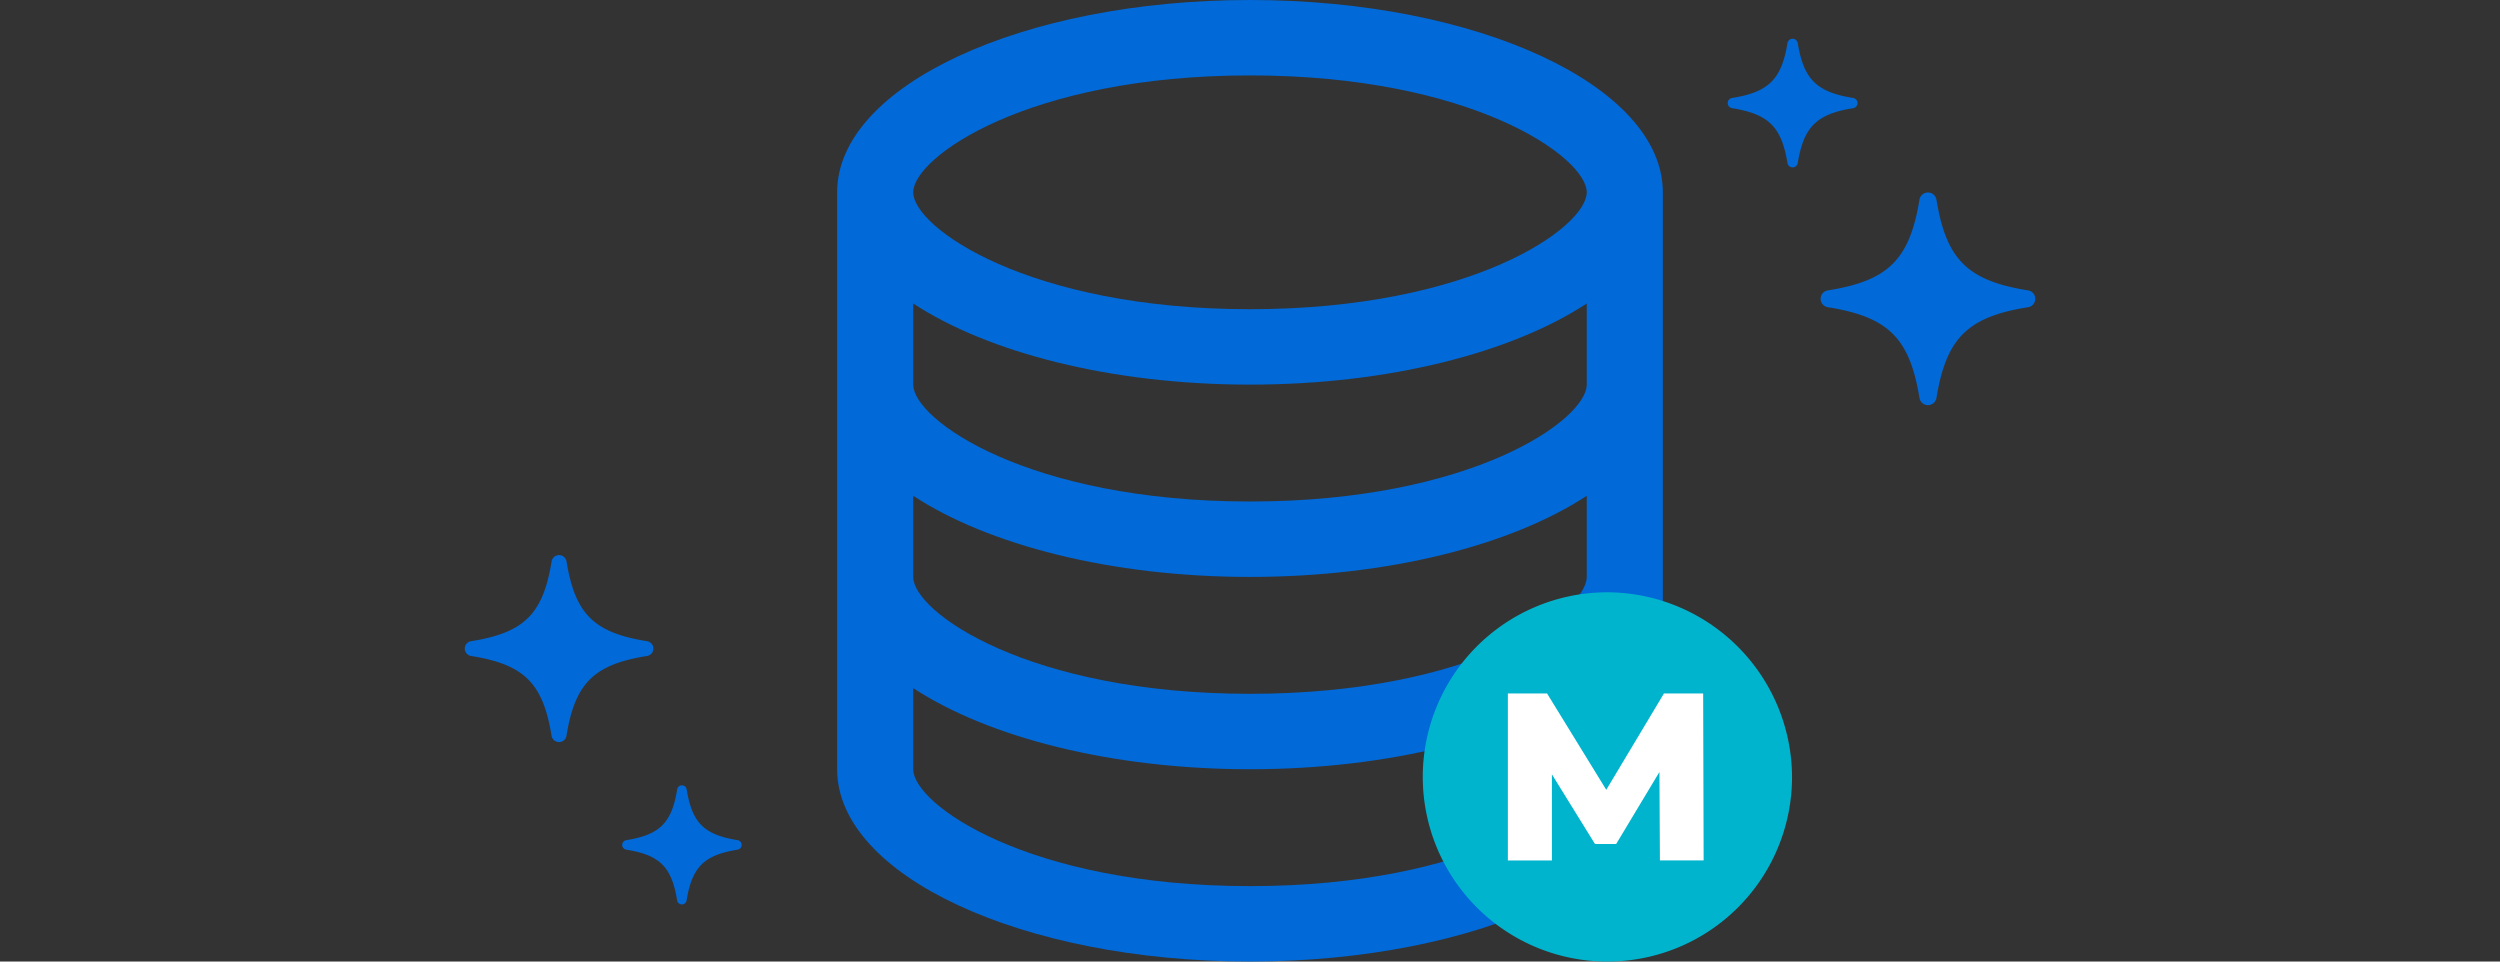 <svg xmlns="http://www.w3.org/2000/svg" xmlns:xlink="http://www.w3.org/1999/xlink" width="156" height="60" viewBox="0 0 156 60">
  <rect x="0" y="0" width="156" height="60" fill="#333333" stroke="none"/>
  <defs>
    <clipPath id="clip-path">
      <rect id="長方形_3228" data-name="長方形 3228" width="98" height="60" fill="none"/>
    </clipPath>
  </defs>
  <g id="point_icon_05" transform="translate(-441 -1073)">
    <g id="グループ_8865" data-name="グループ 8865" transform="translate(470 1073)">
      <g id="グループ_8838" data-name="グループ 8838" transform="translate(0 0)" clip-path="url(#clip-path)">
        <path id="パス_2516" data-name="パス 2516" d="M45.338,0C31.11,0,19.576,5.373,19.576,12V48c0,6.627,11.534,12,25.762,12S71.1,54.627,71.1,48V12c0-6.627-11.534-12-25.762-12M24.324,30.938C28.992,34,36.661,36,45.338,36s16.347-2,21.014-5.062V36c0,2.181-7.149,7.294-21.014,7.294S24.324,38.181,24.324,36V30.938m0-12C28.992,22,36.661,24,45.338,24s16.347-2,21.014-5.062V24c0,2.181-7.149,7.294-21.014,7.294S24.324,26.181,24.324,24V18.938M45.338,4.706C59.2,4.706,66.352,9.819,66.352,12S59.2,19.294,45.338,19.294,24.324,14.181,24.324,12s7.149-7.294,21.014-7.294M66.352,48c0,2.181-7.149,7.294-21.014,7.294S24.324,50.181,24.324,48V42.938C28.992,46,36.661,48,45.338,48s16.347-2,21.014-5.062Z" transform="translate(3.661 0)" fill="#0169d8"/>
        <path id="パス_2517" data-name="パス 2517" d="M61.813,31.415a11.521,11.521,0,1,0,11.623,11.52,11.572,11.572,0,0,0-11.623-11.52" transform="translate(9.387 5.544)" fill="#01b4ce"/>
        <path id="パス_2518" data-name="パス 2518" d="M64.323,47.2l-.03-5.519-2.7,4.492H60.27l-2.687-4.344V47.2H54.835V36.781h2.446l3.694,6.012,3.6-6.012h2.446l.03,10.415Z" transform="translate(10.256 6.491)" fill="#fff"/>
        <path id="パス_2519" data-name="パス 2519" d="M74.221,6.388c-2.283.366-3.089,1.165-3.458,3.427a.326.326,0,0,1-.642,0c-.368-2.262-1.175-3.061-3.458-3.427a.322.322,0,0,1,0-.636c2.283-.366,3.09-1.165,3.458-3.427a.326.326,0,0,1,.642,0c.369,2.262,1.175,3.061,3.458,3.427a.322.322,0,0,1,0,.636" transform="translate(12.417 0.362)" fill="#0169d8"/>
        <path id="パス_2520" data-name="パス 2520" d="M15.5,45.664C13.389,46,12.644,46.74,12.3,48.828a.3.3,0,0,1-.594,0C11.369,46.74,10.624,46,8.517,45.664a.3.3,0,0,1,0-.587c2.107-.338,2.852-1.076,3.193-3.166a.3.3,0,0,1,.594,0c.341,2.089,1.085,2.828,3.193,3.166a.3.3,0,0,1,0,.587" transform="translate(1.545 7.352)" fill="#0169d8"/>
        <path id="パス_2521" data-name="パス 2521" d="M84.216,17.369c-3.77.6-5.1,1.925-5.712,5.661a.538.538,0,0,1-1.061,0c-.609-3.736-1.942-5.058-5.712-5.661a.531.531,0,0,1,0-1.051c3.77-.6,5.1-1.926,5.712-5.662a.538.538,0,0,1,1.061,0c.609,3.736,1.942,5.058,5.712,5.662a.531.531,0,0,1,0,1.051" transform="translate(13.331 1.802)" fill="#0169d8"/>
        <path id="パス_2522" data-name="パス 2522" d="M11.369,35.738c-3.313.531-4.485,1.692-5.02,4.975a.472.472,0,0,1-.932,0C4.882,37.43,3.711,36.269.4,35.738a.467.467,0,0,1,0-.924c3.313-.531,4.485-1.692,5.02-4.975a.472.472,0,0,1,.932,0c.535,3.284,1.707,4.445,5.02,4.975a.467.467,0,0,1,0,.924" transform="translate(0 5.196)" fill="#0169d8"/>
      </g>
    </g>
    <rect id="長方形_3237" data-name="長方形 3237" width="156" height="60" transform="translate(441 1073)" fill="none"/>
  </g>
</svg>
